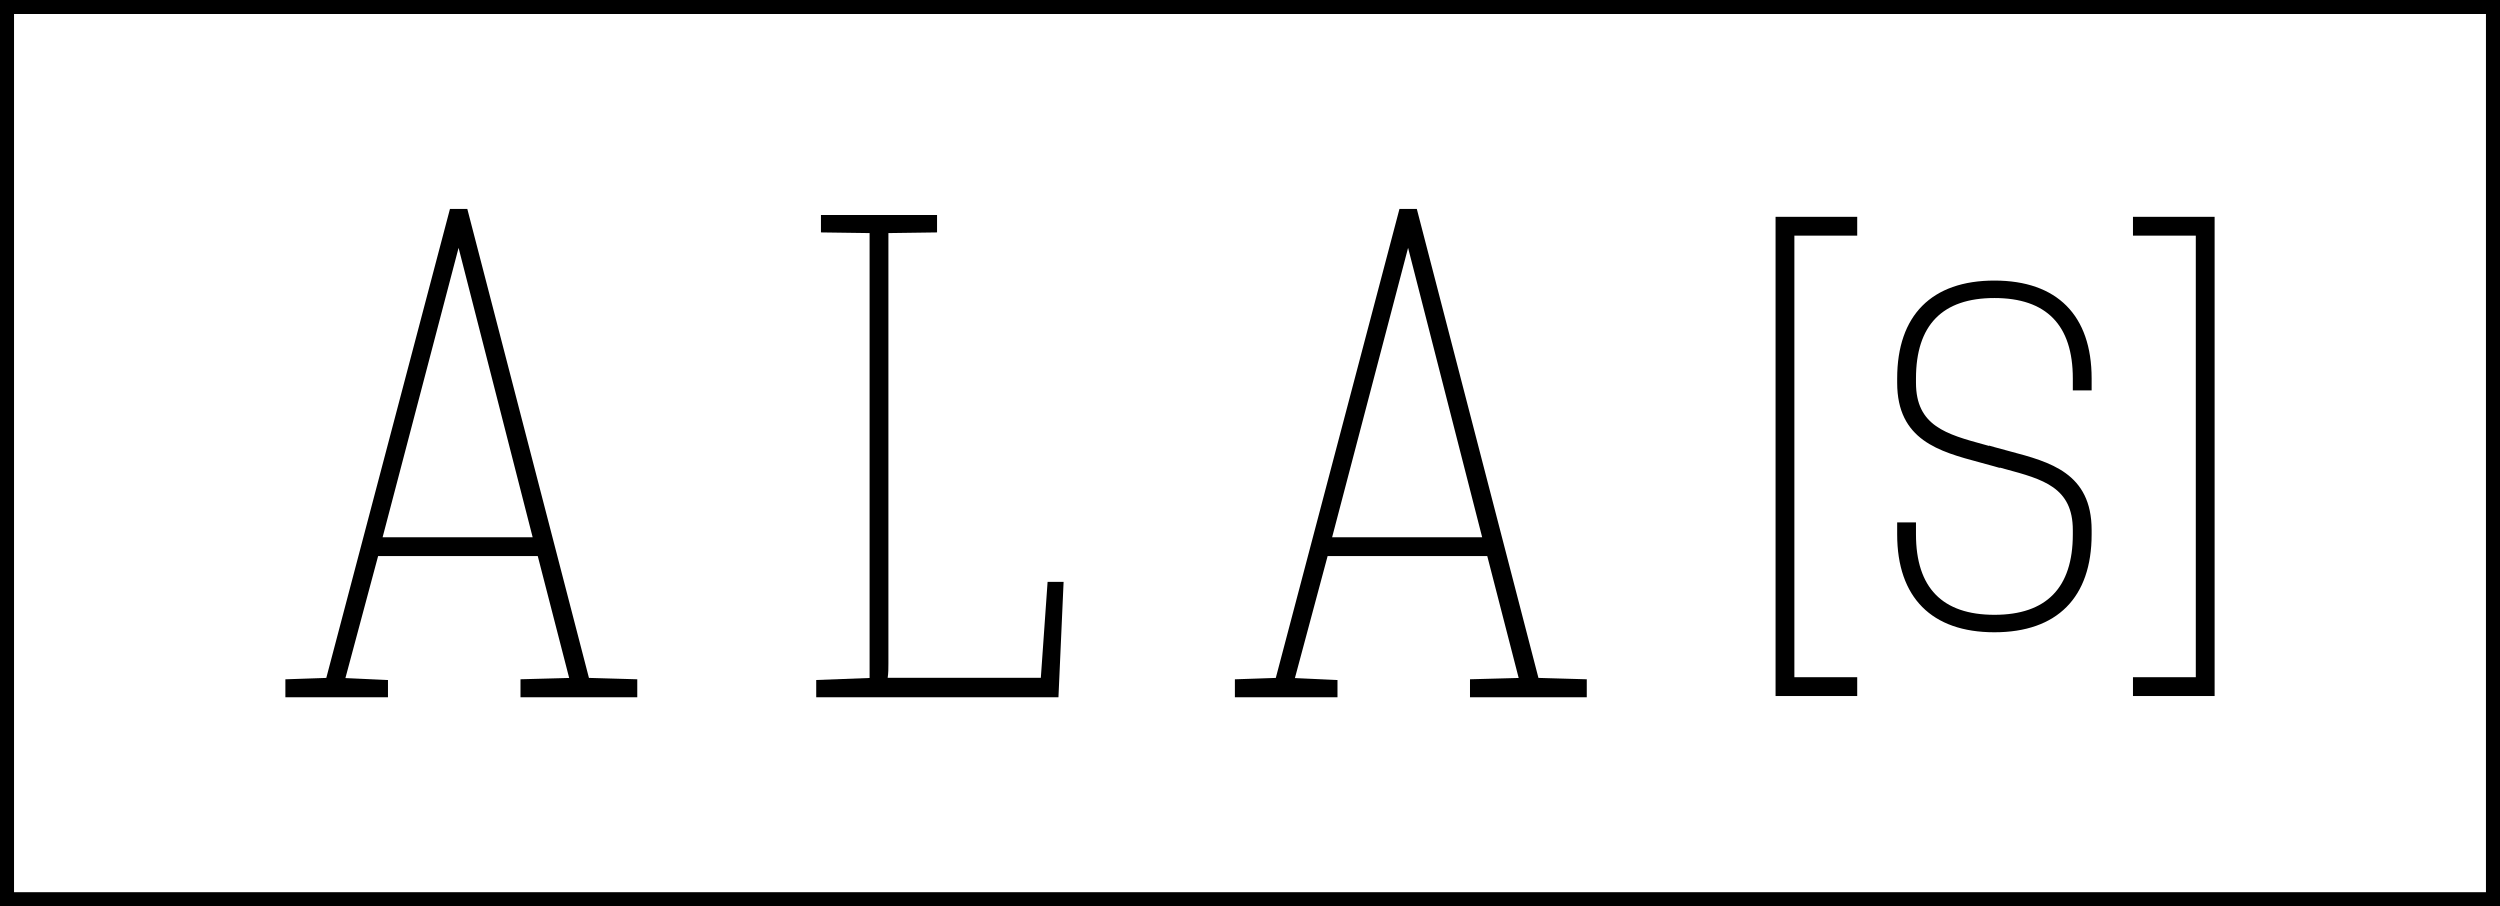 <?xml version="1.0" encoding="utf-8"?>
<!-- Generator: Adobe Illustrator 24.0.2, SVG Export Plug-In . SVG Version: 6.00 Build 0)  -->
<svg version="1.1" id="レイヤー_1" xmlns="http://www.w3.org/2000/svg" xmlns:xlink="http://www.w3.org/1999/xlink" x="0px"
	 y="0px" width="354.339px" height="128.444px" viewBox="0 0 354.339 128.444" style="enable-background:new 0 0 354.339 128.444;"
	 xml:space="preserve">
<g>
	<g>
		<path d="M66.234,29.614h-2.459L46.247,96.085l-5.798,0.197v2.549H54.99v-2.446l-6.033-0.278l4.634-17.289H76.22l4.452,17.273
			l-6.899,0.186v2.554h16.551v-2.552l-6.85-0.196L66.234,29.614z M54.229,76.151l10.768-41.022l10.5,41.022H54.229z"/>
		<path d="M147.523,96.068h-21.708c0.104-0.663,0.104-1.326,0.104-2.018V33.037l6.894-0.096v-2.465h-16.455v2.465l6.894,0.096
			v63.056l-7.564,0.287v2.451h34.332l0.73-16.36h-2.269L147.523,96.068z"/>
		<path d="M200.813,29.614h-2.459l-17.528,66.471l-5.798,0.197v2.549h14.541v-2.446l-6.034-0.278l4.634-17.289h22.629l4.452,17.273
			l-6.9,0.186v2.554h16.552v-2.552l-6.85-0.196L200.813,29.614z M188.808,76.151l10.768-41.022l10.5,41.022H188.808z"/>
		<polygon points="251.661,98.652 263.233,98.652 263.233,95.985 254.327,95.985 254.327,33.398 263.233,33.398 263.233,30.731 
			251.661,30.731 		"/>
		<polygon points="302.318,30.731 302.318,33.398 311.223,33.398 311.223,95.985 302.318,95.985 302.318,98.652 313.89,98.652 
			313.89,30.731 		"/>
		<path d="M282.678,39.766c-8.887,0-13.781,4.929-13.781,13.877v0.604c0,8.149,5.969,9.75,11.741,11.298
			c0.65,0.174,1.304,0.35,1.954,0.535l0.845,0.241v-0.05c0.255,0.07,0.513,0.142,0.767,0.211c5.358,1.447,9.59,2.59,9.59,8.653
			v0.604c0,7.566-3.739,11.402-11.115,11.402c-7.376,0-11.116-3.836-11.116-11.402v-1.692h-2.666v1.692
			c0,8.949,4.895,13.877,13.782,13.877c8.887,0,13.781-4.928,13.781-13.877v-0.604c0-8.091-5.9-9.657-11.606-11.171
			c-0.695-0.185-1.394-0.37-2.089-0.568l-0.845-0.241v0.048c-0.204-0.056-0.41-0.114-0.613-0.17
			c-5.444-1.485-9.744-2.659-9.744-8.786v-0.604c0-7.566,3.739-11.402,11.115-11.402c7.376,0,11.116,3.836,11.116,11.402v1.692
			h2.666v-1.692C296.46,44.694,291.565,39.766,282.678,39.766z"/>
	</g>
	<g>
		<path d="M354.339,128.444H0V0h354.339V128.444z M1.989,126.455h350.36V1.989H1.989V126.455z"/>
	</g>
</g>
</svg>
